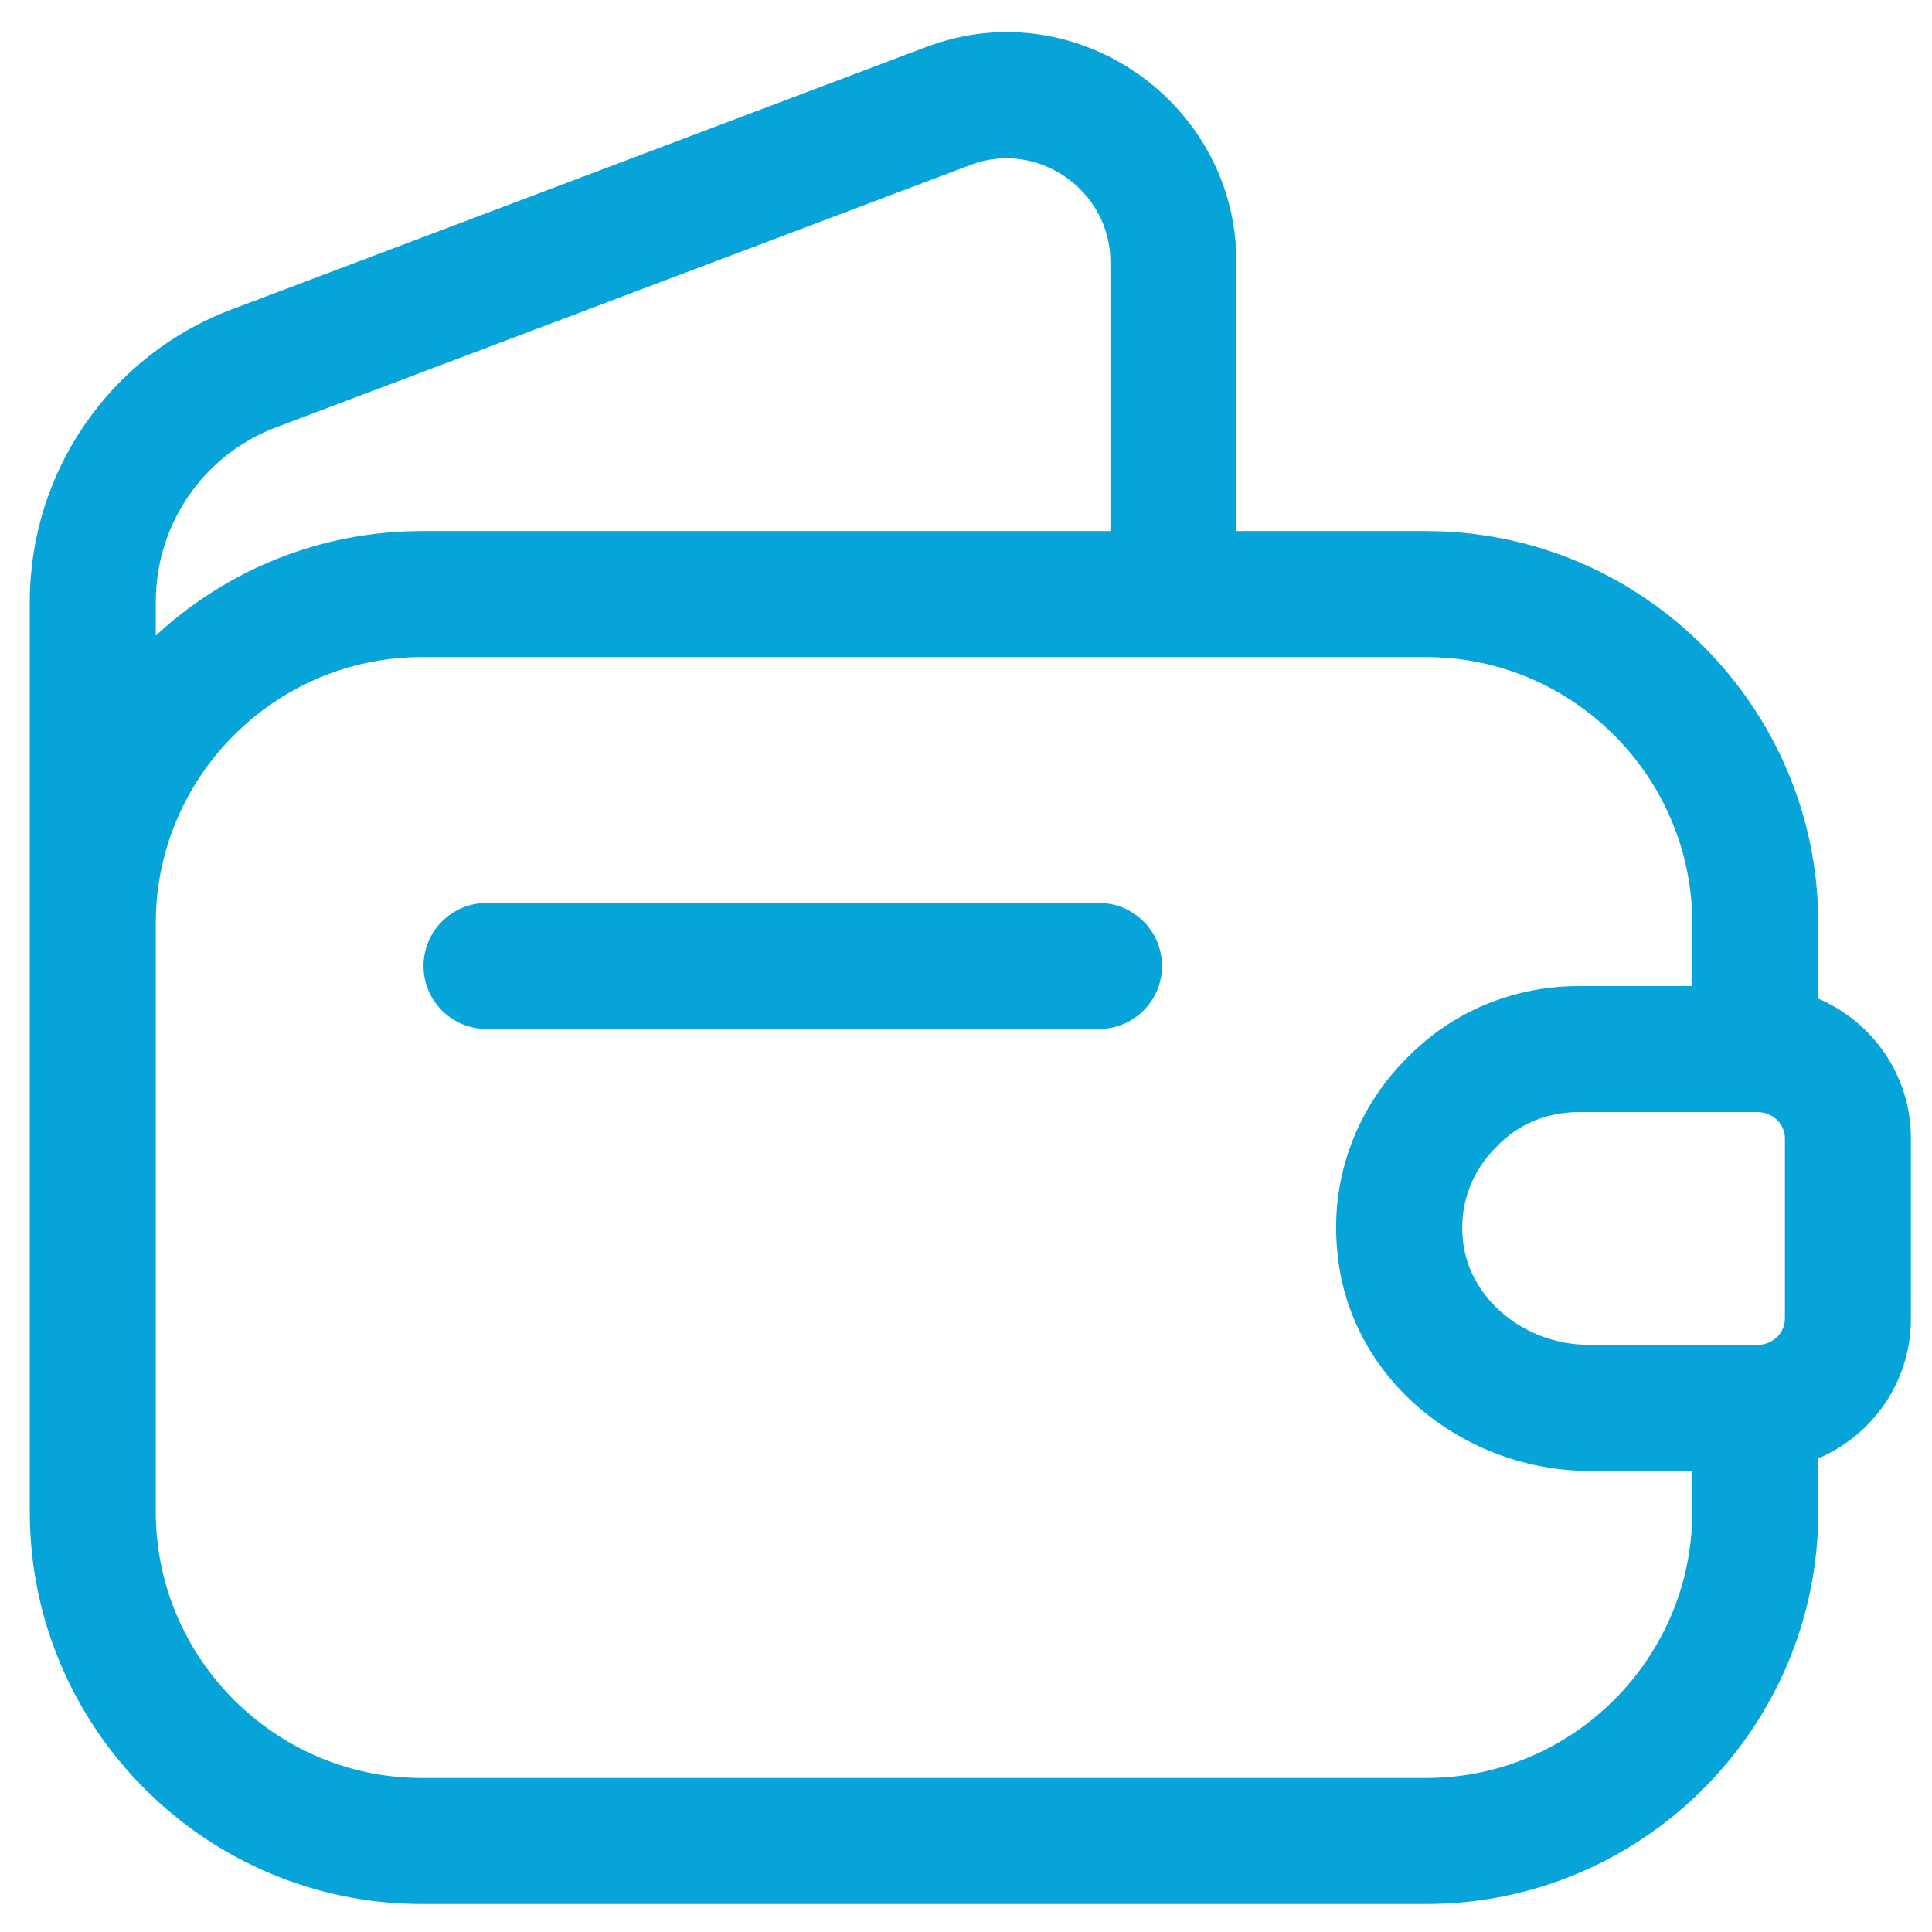 <svg xmlns="http://www.w3.org/2000/svg" width="46" height="46" fill="none" style=""><rect id="backgroundrect" width="100%" height="100%" x="0" y="0" fill="none" stroke="none"/>

<defs>
<linearGradient id="paint0_linear_540_11784" x1="1.3307811519425172e-9" y1="0.5" x2="1" y2="0.5">
<stop stop-color="#FAAA3D"/>
<stop offset="0.175" stop-color="#EF4023"/>
<stop offset="0.344" stop-color="#C81F41"/>
<stop offset="0.591" stop-color="#6D2774"/>
<stop offset="1" stop-color="#06A4D9"/>
</linearGradient>
</defs>
<g class="currentLayer" style=""><title>Layer 1</title><path fill-rule="evenodd" clip-rule="evenodd" d="M23.116 3.924C24.702 3.323 26.438 4.533 26.438 6.23V12.645H10.042C7.602 12.645 5.375 13.59 3.709 15.133V14.334C3.709 12.476 4.846 10.828 6.572 10.175L6.573 10.175L6.573 10.175L23.114 3.925L23.116 3.924ZM3.709 21.979V23.855V35.999C3.709 39.484 6.558 42.333 10.042 42.333H33.959C37.443 42.333 40.292 39.484 40.292 35.999V35.021H37.831C34.922 35.021 32.104 32.894 31.837 29.759C31.671 27.982 32.347 26.322 33.52 25.169C34.244 24.431 35.153 23.91 36.157 23.655C36.615 23.539 37.094 23.479 37.584 23.479H40.292V21.979C40.292 18.495 37.443 15.645 33.959 15.645H10.042C6.558 15.645 3.709 18.495 3.709 21.979ZM43.292 35.999V34.724C44.587 34.169 45.498 32.897 45.498 31.396V27.104C45.498 25.604 44.587 24.331 43.292 23.776V21.979C43.292 16.838 39.1 12.645 33.959 12.645H29.438V6.23C29.438 2.467 25.633 -0.237 22.053 1.119L22.052 1.119L5.512 7.369L5.511 7.369C2.613 8.466 0.709 11.235 0.709 14.334V21.979V23.855V35.999C0.709 41.14 4.901 45.333 10.042 45.333H33.959C39.1 45.333 43.292 41.14 43.292 35.999ZM41.881 32.021H41.836C41.822 32.021 41.807 32.02 41.792 32.02H37.834C36.246 32.02 34.942 30.86 34.829 29.5L34.827 29.482C34.747 28.644 35.065 27.856 35.632 27.302L35.642 27.293L35.659 27.275C35.992 26.933 36.413 26.686 36.891 26.564C37.11 26.509 37.342 26.479 37.581 26.479H41.881C42.251 26.502 42.498 26.793 42.498 27.104V31.396C42.498 31.708 42.251 31.998 41.881 32.021ZM11.584 21.5C10.756 21.5 10.084 22.171 10.084 23C10.084 23.828 10.756 24.5 11.584 24.5H26.167C26.996 24.5 27.667 23.828 27.667 23C27.667 22.171 26.996 21.5 26.167 21.5H11.584Z" fill="#06a4d9" id="svg_1" class="selected" fill-opacity="1"/></g></svg>
